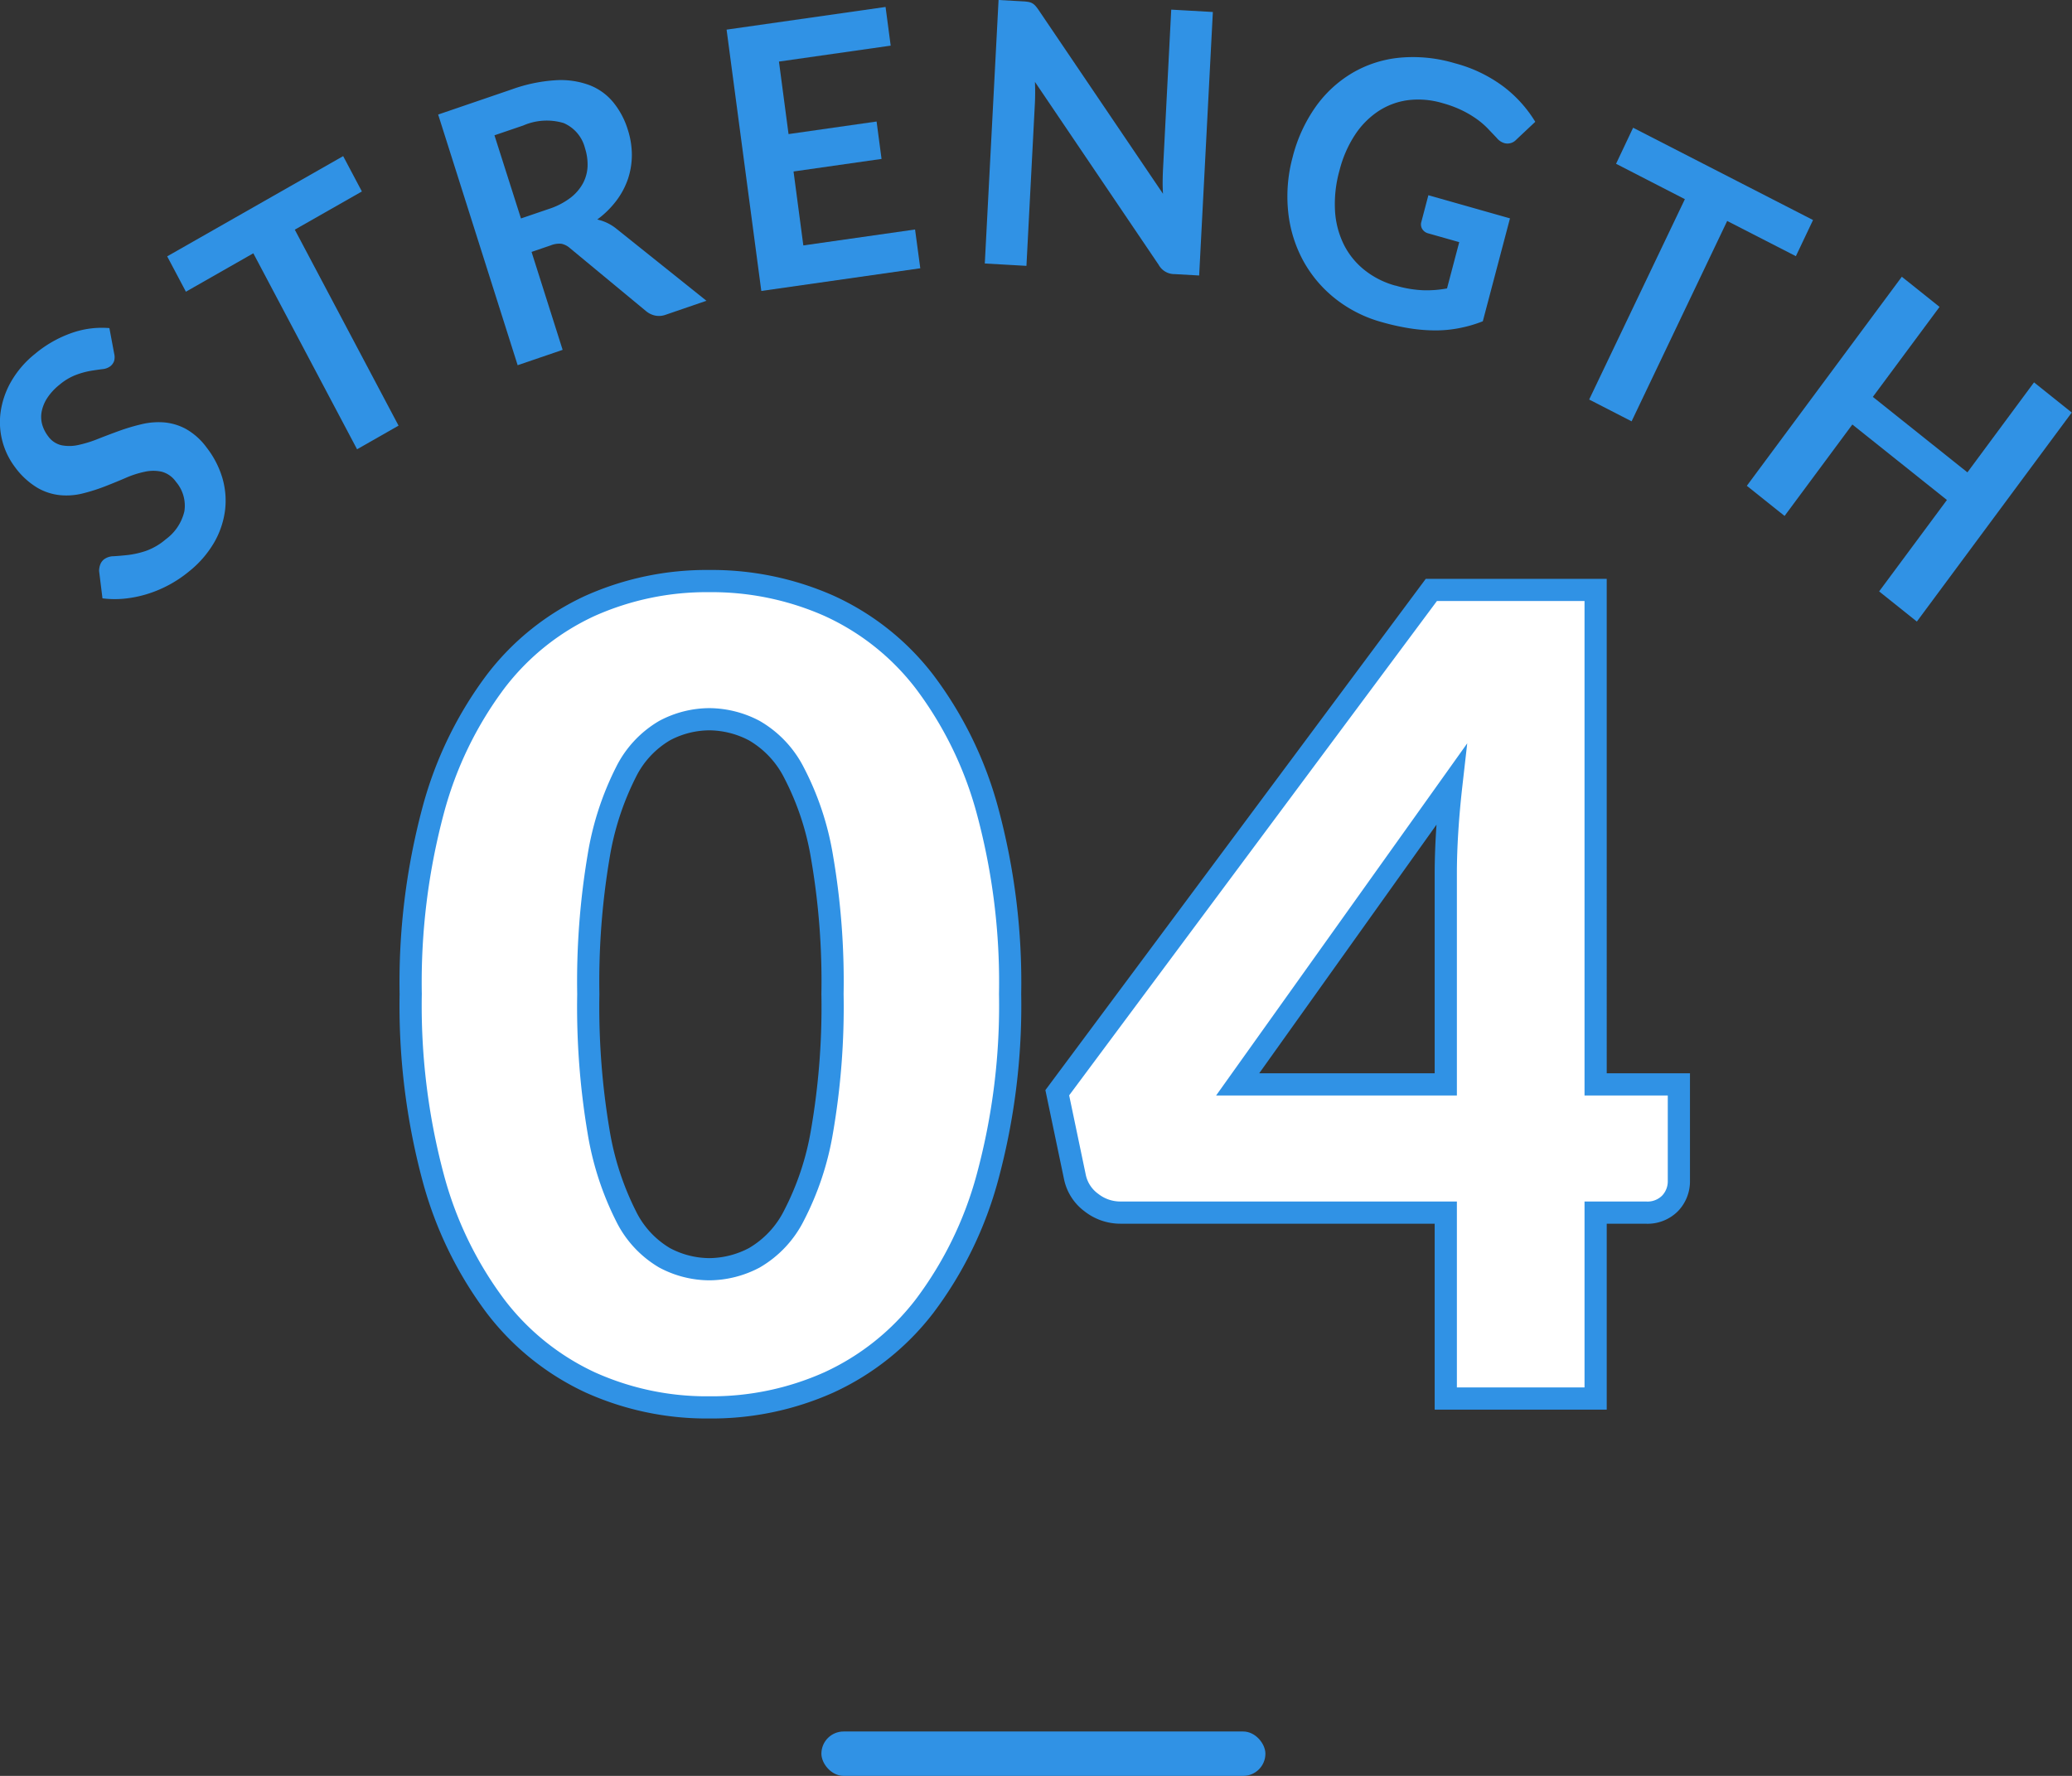 <svg xmlns="http://www.w3.org/2000/svg" width="93.333" height="80" viewBox="0 0 93.333 80">
  <rect x="0" y="0" width="93.333" height="80" fill="#333333" stroke="none"/>
  <g id="strength" transform="translate(-198 140.991)">
    <g id="strength-2" data-name="strength" transform="translate(617.001 -67.991)">
      <path id="Path_46" data-name="Path 46" d="M5.143,11.946a.637.637,0,0,1-.005.33.527.527,0,0,1-.17.234.7.7,0,0,1-.355.13c-.155.019-.334.045-.538.078a3.714,3.714,0,0,0-.663.185,2.61,2.61,0,0,0-.744.449,2.54,2.54,0,0,0-.539.585,1.745,1.745,0,0,0-.25.6,1.279,1.279,0,0,0,.018.588,1.6,1.6,0,0,0,.275.544,1.016,1.016,0,0,0,.6.4,1.85,1.85,0,0,0,.754-.012,5.428,5.428,0,0,0,.876-.27c.31-.123.631-.244.96-.364a9.1,9.1,0,0,1,1.007-.3,3.265,3.265,0,0,1,1.02-.084,2.525,2.525,0,0,1,.993.3,2.974,2.974,0,0,1,.93.84,4.151,4.151,0,0,1,.7,1.352,3.625,3.625,0,0,1,.125,1.461,3.9,3.9,0,0,1-.486,1.448A4.687,4.687,0,0,1,8.5,21.764,5.513,5.513,0,0,1,6.6,22.78a5.247,5.247,0,0,1-1.009.2,4.368,4.368,0,0,1-.976-.015l-.152-1.229a.852.852,0,0,1,.049-.286.531.531,0,0,1,.168-.238.738.738,0,0,1,.436-.144c.188-.011.4-.029.65-.056a4.038,4.038,0,0,0,.8-.182,2.822,2.822,0,0,0,.9-.525,2.169,2.169,0,0,0,.838-1.261,1.651,1.651,0,0,0-.38-1.33,1.146,1.146,0,0,0-.635-.452,1.757,1.757,0,0,0-.766,0,4.326,4.326,0,0,0-.868.28c-.305.132-.618.259-.941.385a8.352,8.352,0,0,1-.995.314,3,3,0,0,1-1.024.075,2.532,2.532,0,0,1-1.022-.338,3.451,3.451,0,0,1-1-.926,3.361,3.361,0,0,1-.646-2.48A3.815,3.815,0,0,1,.494,13.21,4.412,4.412,0,0,1,1.57,11.957a5.308,5.308,0,0,1,1.663-.948,4.074,4.074,0,0,1,1.694-.218Z" transform="translate(-419 -69.011)" fill="#3092e5"/>
      <path id="Path_47" data-name="Path 47" d="M13.627,5.133l.843,1.592L11.448,8.446l4.674,8.828-1.869,1.065L9.58,9.51,6.543,11.241,5.7,9.648Z" transform="translate(-417.17 -71.1)" fill="#3092e5"/>
      <path id="Path_48" data-name="Path 48" d="M19.147,10.373l1.4,4.412-2.026.692L14.94,4.185l3.318-1.134a7.073,7.073,0,0,1,1.985-.412,3.7,3.7,0,0,1,1.514.222,2.593,2.593,0,0,1,1.071.773,3.642,3.642,0,0,1,.655,1.235A3.737,3.737,0,0,1,23.665,6a3.439,3.439,0,0,1-.174,1.081,3.507,3.507,0,0,1-.523.984,4.184,4.184,0,0,1-.861.848,2.1,2.1,0,0,1,.869.422l4.048,3.239L25.2,13.2a.888.888,0,0,1-.481.042.949.949,0,0,1-.413-.2L20.873,10.2a.845.845,0,0,0-.376-.193,1.013,1.013,0,0,0-.482.07Zm-.477-1.507,1.266-.432a3.259,3.259,0,0,0,.95-.489,2.066,2.066,0,0,0,.569-.649,1.781,1.781,0,0,0,.214-.76,2.394,2.394,0,0,0-.115-.836,1.67,1.67,0,0,0-.966-1.133,2.652,2.652,0,0,0-1.812.11l-1.3.443Z" transform="translate(-414.204 -72.025)" fill="#3092e5"/>
      <path id="Path_49" data-name="Path 49" d="M31.936.228l.231,1.743-5.033.718.432,3.266,3.966-.566.223,1.685-3.964.566.441,3.331,5.033-.718L33.5,12l-7.161,1.022L24.775,1.25Z" transform="translate(-411.047 -72.915)" fill="#3092e5"/>
      <path id="Path_50" data-name="Path 50" d="M35.55.088a.557.557,0,0,1,.168.059.57.57,0,0,1,.141.115,1.784,1.784,0,0,1,.148.193l5.6,8.274c-.012-.193-.017-.381-.015-.565s.007-.356.015-.514L41.978.434,43.853.54l-.617,11.87-1.1-.062a.808.808,0,0,1-.724-.419l-5.573-8.24c.007.177.011.351.009.525s-.005.33-.013.471l-.379,7.291L33.58,11.87,34.2,0l1.116.062a2.062,2.062,0,0,1,.236.026" transform="translate(-408.221 -73)" fill="#3092e5"/>
      <path id="Path_51" data-name="Path 51" d="M48.764,12.169a5.124,5.124,0,0,0,1.246.212,5.027,5.027,0,0,0,1.078-.082l.55-2.085-1.384-.392a.452.452,0,0,1-.283-.2.4.4,0,0,1-.041-.314L50.248,8.1l3.676,1.043L52.7,13.779a5.873,5.873,0,0,1-1.02.3,5.482,5.482,0,0,1-1.073.111,7.385,7.385,0,0,1-1.164-.088,10.44,10.44,0,0,1-1.289-.284,5.9,5.9,0,0,1-2.111-1.067,5.613,5.613,0,0,1-1.439-1.711,5.872,5.872,0,0,1-.67-2.184,6.754,6.754,0,0,1,.2-2.473,6.831,6.831,0,0,1,1.03-2.257A5.4,5.4,0,0,1,46.81,2.6a5.179,5.179,0,0,1,2.125-.693,6.551,6.551,0,0,1,2.5.247,6.356,6.356,0,0,1,2.234,1.081,5.728,5.728,0,0,1,1.394,1.558l-.851.8a.54.54,0,0,1-.544.16.708.708,0,0,1-.341-.233q-.206-.218-.421-.443a3.568,3.568,0,0,0-.5-.422,4.609,4.609,0,0,0-.647-.38,5.086,5.086,0,0,0-.872-.323,3.81,3.81,0,0,0-1.555-.134,3.182,3.182,0,0,0-1.342.5,3.735,3.735,0,0,0-1.055,1.073,5.288,5.288,0,0,0-.691,1.595,5.586,5.586,0,0,0-.2,1.84,3.952,3.952,0,0,0,.406,1.517,3.425,3.425,0,0,0,.933,1.137,3.877,3.877,0,0,0,1.379.693" transform="translate(-404.908 -72.306)" fill="#3092e5"/>
      <path id="Path_52" data-name="Path 52" d="M64.273,8.358,63.5,9.986,60.406,8.4,56.1,17.426l-1.911-.982L58.5,7.418l-3.1-1.594L56.168,4.2Z" transform="translate(-401.606 -71.446)" fill="#3092e5"/>
      <path id="Path_53" data-name="Path 53" d="M67.225,24.633l-1.7-1.358,3.054-4.119-4.26-3.4-3.053,4.119-1.7-1.358L66.547,9.1l1.7,1.358-3.005,4.054,4.26,3.4,3-4.054,1.7,1.359Z" transform="translate(-399.881 -69.633)" fill="#3092e5"/>
    </g>
    <path id="Path_245" data-name="Path 245" d="M28-18.225A29.622,29.622,0,0,1,26.975-9.95a16.984,16.984,0,0,1-2.837,5.8,11.443,11.443,0,0,1-4.3,3.425A12.92,12.92,0,0,1,14.45.4,12.75,12.75,0,0,1,9.087-.725,11.4,11.4,0,0,1,4.825-4.15a16.961,16.961,0,0,1-2.813-5.8A29.967,29.967,0,0,1,1-18.225,29.967,29.967,0,0,1,2.013-26.5a16.961,16.961,0,0,1,2.813-5.8,11.279,11.279,0,0,1,4.262-3.412,12.872,12.872,0,0,1,5.363-1.112,13.044,13.044,0,0,1,5.387,1.112,11.328,11.328,0,0,1,4.3,3.412,16.984,16.984,0,0,1,2.837,5.8A29.622,29.622,0,0,1,28-18.225Zm-8,0a33.016,33.016,0,0,0-.475-6.187A12.683,12.683,0,0,0,18.262-28.2a4.578,4.578,0,0,0-1.787-1.888A4.4,4.4,0,0,0,14.45-30.6a4.324,4.324,0,0,0-2.012.512,4.466,4.466,0,0,0-1.75,1.888,13.014,13.014,0,0,0-1.225,3.788A33.887,33.887,0,0,0,9-18.225a33.847,33.847,0,0,0,.463,6.2,13.188,13.188,0,0,0,1.225,3.788,4.456,4.456,0,0,0,1.75,1.9,4.324,4.324,0,0,0,2.012.513,4.4,4.4,0,0,0,2.025-.513,4.567,4.567,0,0,0,1.787-1.9,12.852,12.852,0,0,0,1.263-3.788A32.977,32.977,0,0,0,20-18.225ZM47.625-14.15v-9.5q0-.875.063-1.888t.188-2.112L38.25-14.15Zm10.5,0V-9.8a1.436,1.436,0,0,1-.388,1,1.429,1.429,0,0,1-1.112.425h-2.25V0h-6.75V-8.375H32.975a2.106,2.106,0,0,1-1.312-.45,1.91,1.91,0,0,1-.738-1.125l-.8-3.825,16.85-22.65h7.4V-14.15Z" transform="translate(215.5 -77.991)" fill="#fff" stroke="#3092e5" stroke-linecap="round" stroke-width="1"/>
    <rect id="bdr" width="20" height="2" rx="1" transform="translate(235 -62.991)" fill="#3092e5"/>
  </g>
</svg>
